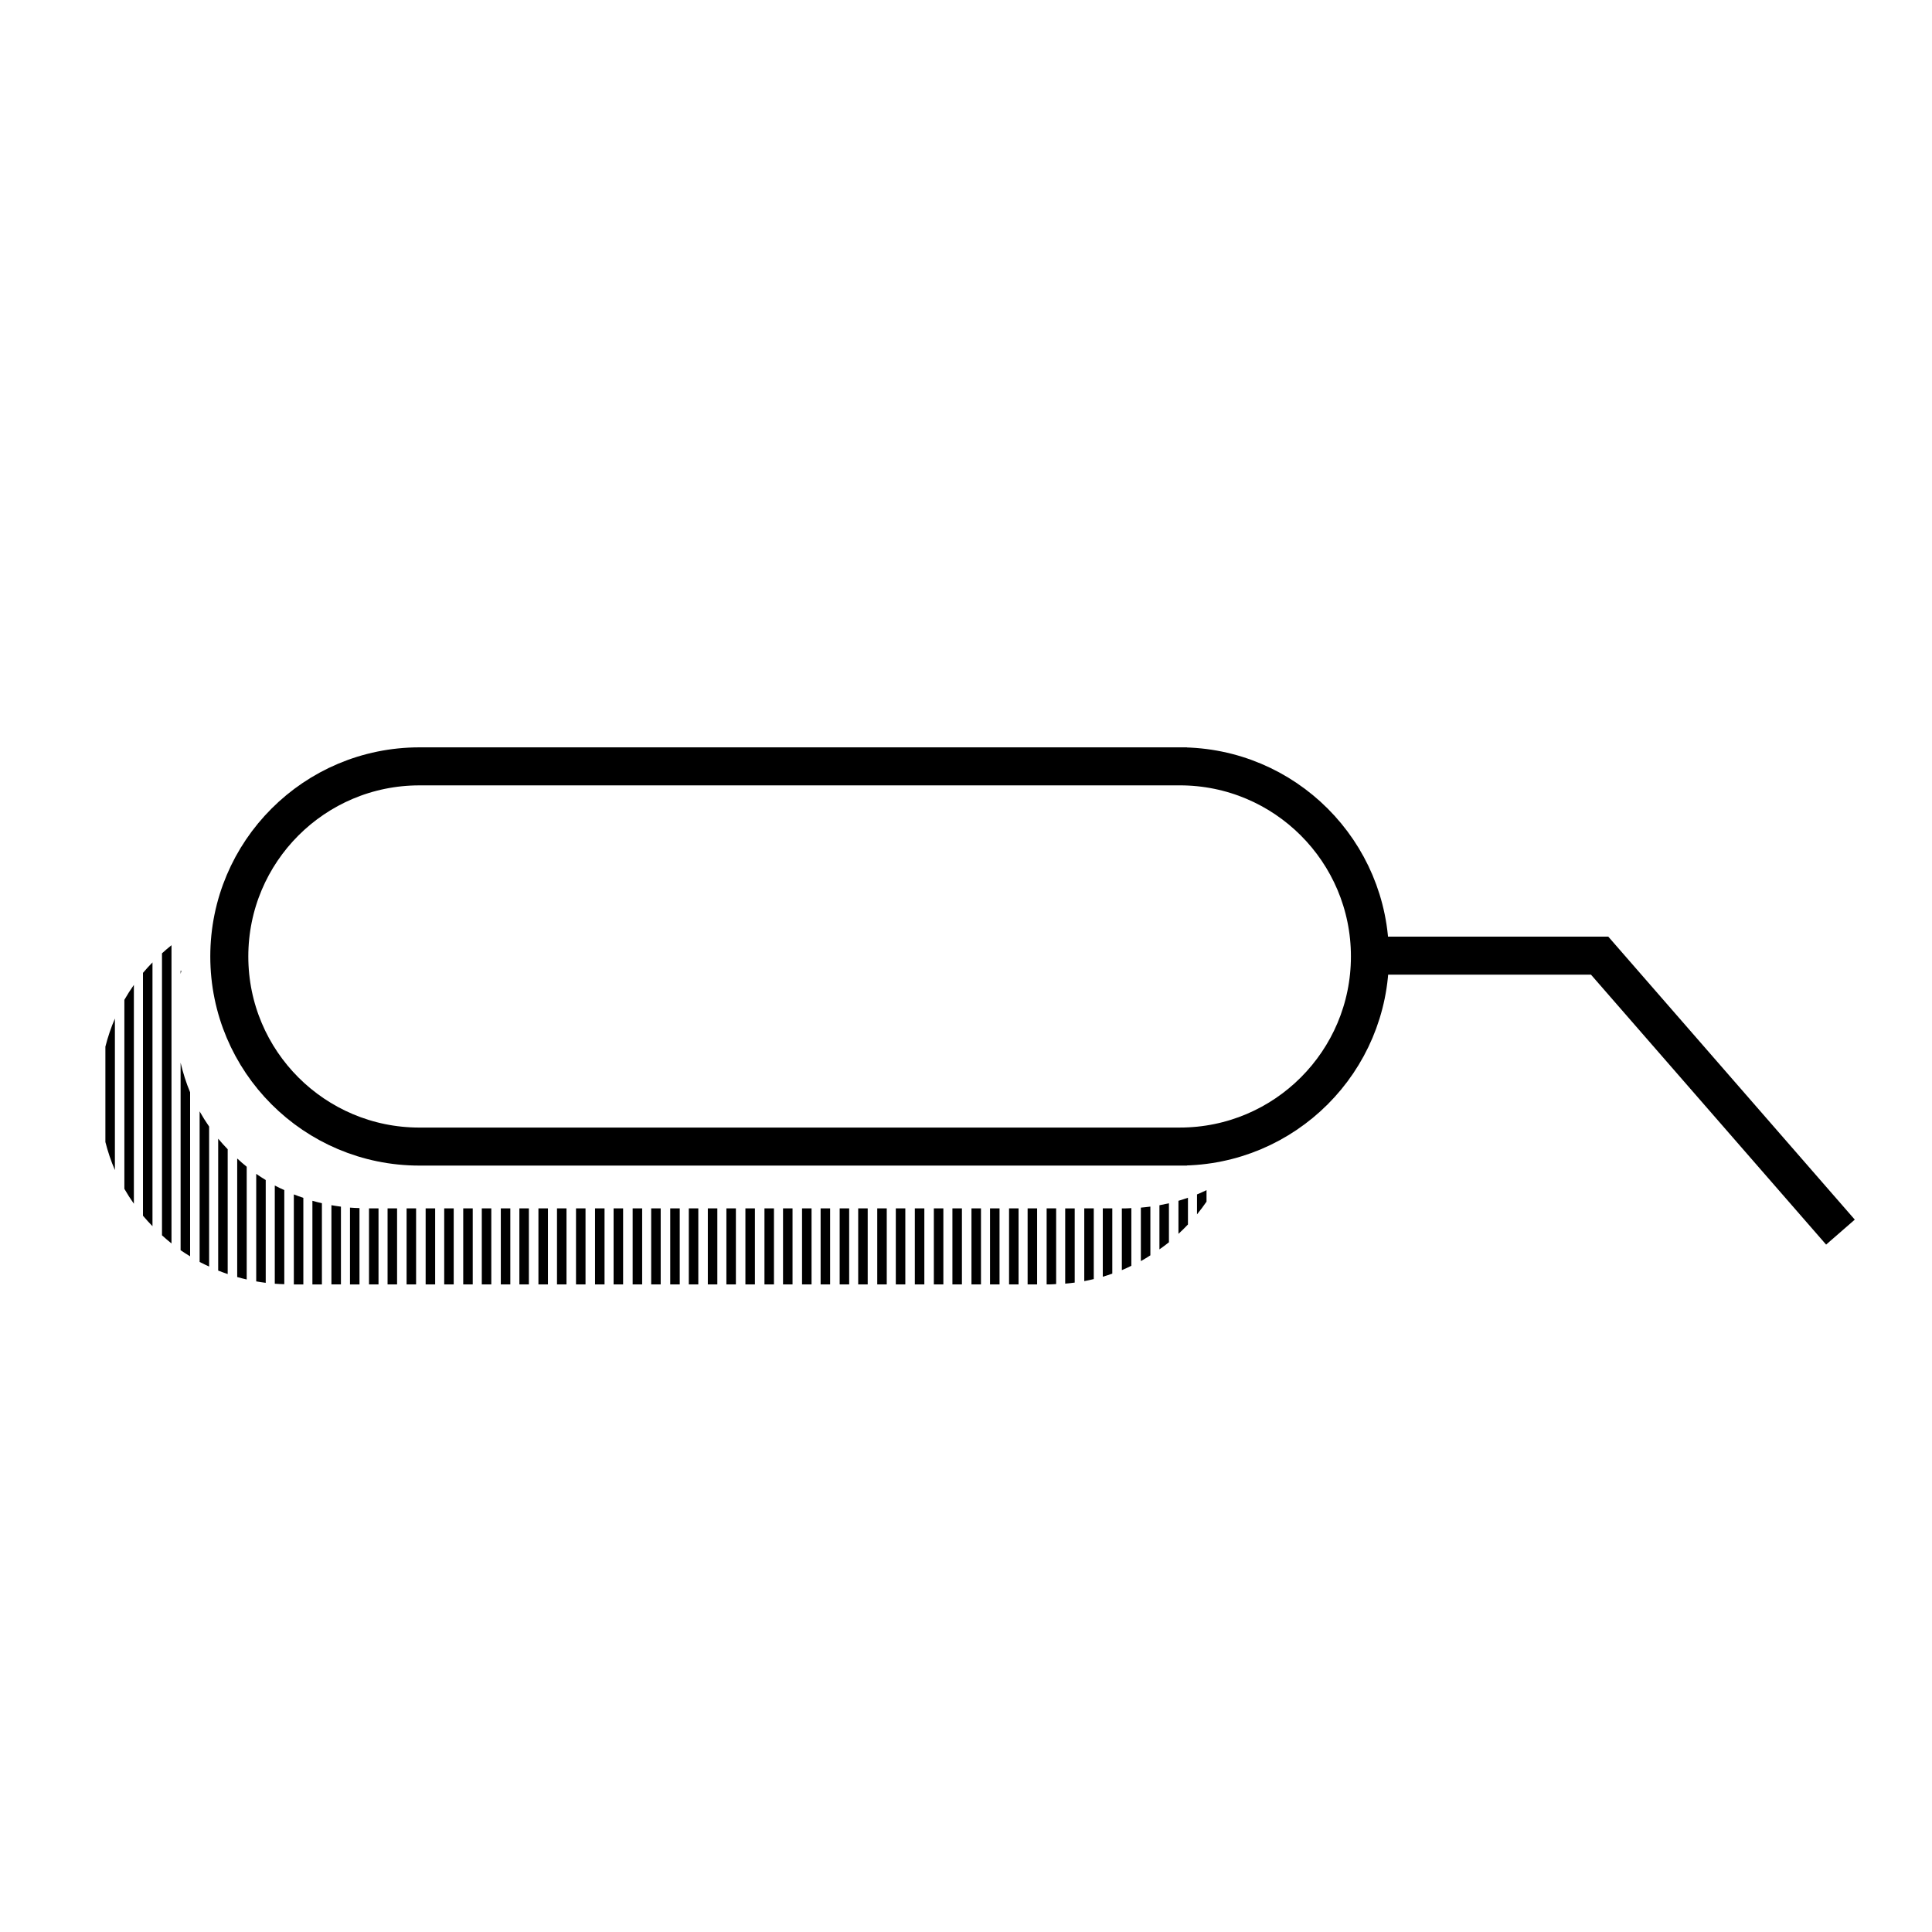 <?xml version="1.0" encoding="UTF-8"?>
<!-- Uploaded to: ICON Repo, www.svgrepo.com, Generator: ICON Repo Mixer Tools -->
<svg width="800px" height="800px" version="1.1" viewBox="144 144 512 512" xmlns="http://www.w3.org/2000/svg">
 <defs>
  <clipPath id="b">
   <path d="m364 254h287.9v360h-287.9z"/>
  </clipPath>
  <clipPath id="a">
   <path d="m148.09 204h501.91v387h-501.91z"/>
  </clipPath>
 </defs>
 <g clip-path="url(#b)">
  <path transform="matrix(5.038 0 0 5.038 148.09 148.09)" d="m71.333 49.458h12l12.667 14.542" fill="none" stroke="#000000" stroke-miterlimit="10" stroke-width="2"/>
 </g>
 <g clip-path="url(#a)">
  <path transform="matrix(5.038 0 0 5.038 148.09 148.09)" d="m21.25 39.5h40.375m-0.375 20c5.523 0 10-4.477 10-10 0-5.523-4.477-10-10-10m-40 7.75e-4c-5.523 0-10 4.477-10 10 0 5.523 4.477 10 10 10m0-7.76e-4h40.375" fill="none" stroke="#000000" stroke-miterlimit="10" stroke-width="2"/>
 </g>
 <path d="m351.51 464.23h2.519v20.152h-2.519z"/>
 <path d="m321.62 464.23h2.519v20.152h-2.519z"/>
 <path d="m311.66 464.23h2.519v20.152h-2.519z"/>
 <path d="m326.54 464.23h2.519v20.152h-2.519z"/>
 <path d="m316.57 464.23h2.519v20.152h-2.519z"/>
 <path d="m276.72 464.23h2.519v20.152h-2.519z"/>
 <path d="m341.54 464.23h2.519v20.152h-2.519z"/>
 <path d="m336.5 464.23h2.519v20.152h-2.519z"/>
 <path d="m281.64 464.23h2.519v20.152h-2.519z"/>
 <path d="m286.69 464.23h2.519v20.152h-2.519z"/>
 <path d="m346.59 464.23h2.519v20.152h-2.519z"/>
 <path d="m291.61 464.23h2.519v20.152h-2.519z"/>
 <path d="m301.69 464.23h2.519v20.152h-2.519z"/>
 <path d="m306.61 464.23h2.519v20.152h-2.519z"/>
 <path d="m296.65 464.23h2.519v20.152h-2.519z"/>
 <path d="m331.58 464.23h2.519v20.152h-2.519z"/>
 <path d="m406.37 464.23h2.519v20.152h-2.519z"/>
 <path d="m401.45 464.23h2.519v20.152h-2.519z"/>
 <path d="m356.55 464.23h2.519v20.152h-2.519z"/>
 <path d="m423.89 464.23h-2.519v20.152h0.797c0.578 0 1.148-0.07 1.723-0.09z"/>
 <path d="m433.86 464.23h-2.519v19.281c0.852-0.156 1.684-0.348 2.519-0.543z"/>
 <path d="m411.41 464.23h2.519v20.152h-2.519z"/>
 <path d="m416.33 464.23h2.519v20.152h-2.519z"/>
 <path d="m396.4 464.23h2.519v20.152h-2.519z"/>
 <path d="m386.44 464.23h2.519v20.152h-2.519z"/>
 <path d="m361.47 464.23h2.519v20.152h-2.519z"/>
 <path d="m371.43 464.23h2.519v20.152h-2.519z"/>
 <path d="m366.52 464.23h2.519v20.152h-2.519z"/>
 <path d="m376.48 464.23h2.519v20.152h-2.519z"/>
 <path d="m381.4 464.23h2.519v20.152h-2.519z"/>
 <path d="m391.48 464.23h2.519v20.152h-2.519z"/>
 <path d="m463.74 459.4c-0.832 0.395-1.664 0.785-2.519 1.133v5.285c0.887-1.09 1.727-2.211 2.519-3.371z"/>
 <path d="m192.07 401.26h-0.211v0.836c0.066-0.281 0.141-0.559 0.211-0.836z"/>
 <path d="m194.38 433.46c-1.059-2.508-1.875-5.144-2.519-7.84v49.699c0.816 0.57 1.668 1.094 2.519 1.617z"/>
 <path d="m186.93 471.37c0.82 0.742 1.652 1.465 2.519 2.156v-79.035c-0.867 0.684-1.699 1.41-2.519 2.152z"/>
 <path d="m209.38 453.2c-0.871-0.695-1.699-1.438-2.519-2.188v31.414c0.832 0.238 1.672 0.453 2.519 0.648z"/>
 <path d="m204.34 448.56c-0.867-0.91-1.723-1.824-2.519-2.797v34.953c0.828 0.328 1.672 0.629 2.519 0.922z"/>
 <path d="m199.42 442.55c-0.902-1.301-1.738-2.641-2.519-4.027v39.906c0.82 0.441 1.672 0.82 2.519 1.215z"/>
 <path d="m443.82 464.16c-0.504 0.016-0.988 0.074-1.496 0.074h-1.023v16.367c0.855-0.348 1.684-0.754 2.519-1.152z"/>
 <path d="m458.82 468.5v-7.086c-0.832 0.289-1.668 0.562-2.519 0.812v8.758c0.867-0.797 1.707-1.621 2.519-2.484z"/>
 <path d="m438.77 464.23h-2.519v18.121c0.852-0.25 1.688-0.535 2.519-0.828z"/>
 <path d="m426.29 484.18c0.848-0.07 1.684-0.172 2.519-0.281v-19.664h-2.519z"/>
 <path d="m214.42 456.72c-0.852-0.523-1.699-1.059-2.519-1.633v28.492c0.836 0.141 1.672 0.281 2.519 0.383z"/>
 <path d="m453.78 462.88c-0.832 0.191-1.672 0.367-2.519 0.523v11.695c0.855-0.605 1.703-1.223 2.519-1.883z"/>
 <path d="m448.86 463.76c-0.836 0.105-1.672 0.203-2.519 0.273v14.176c0.867-0.473 1.688-1.008 2.519-1.531z"/>
 <path d="m246.71 464.23h2.519v20.152h-2.519z"/>
 <path d="m271.68 464.23h2.519v20.152h-2.519z"/>
 <path d="m251.75 464.23h2.519v20.152h-2.519z"/>
 <path d="m241.79 464.23h2.519v20.152h-2.519z"/>
 <path d="m256.8 464.23h2.519v20.152h-2.519z"/>
 <path d="m236.75 464.03v20.359h2.519v-20.234c-0.848-0.023-1.688-0.055-2.519-0.125z"/>
 <path d="m266.76 464.23h2.519v20.152h-2.519z"/>
 <path d="m261.72 464.23h2.519v20.152h-2.519z"/>
 <path d="m179.48 405.01c-0.902 1.273-1.738 2.594-2.519 3.953v50.094c0.781 1.359 1.617 2.676 2.519 3.949z"/>
 <path d="m171.93 446.65c0.66 2.559 1.48 5.047 2.519 7.43v-40.148c-1.039 2.383-1.859 4.871-2.519 7.43z"/>
 <path d="m184.41 399.05c-0.867 0.898-1.719 1.809-2.519 2.769v64.363c0.801 0.957 1.652 1.875 2.519 2.777z"/>
 <path d="m219.34 459.39c-0.84-0.398-1.703-0.77-2.519-1.215v26.023c0.836 0.066 1.672 0.105 2.519 0.125z"/>
 <path d="m226.79 462.22v22.168h2.519v-21.52c-0.848-0.199-1.691-0.41-2.519-0.648z"/>
 <path d="m221.87 460.53v23.859h2.519v-22.945c-0.848-0.285-1.695-0.582-2.519-0.914z"/>
 <path d="m231.83 463.39v20.992h2.519v-20.609c-0.848-0.105-1.691-0.238-2.519-0.383z"/>
</svg>